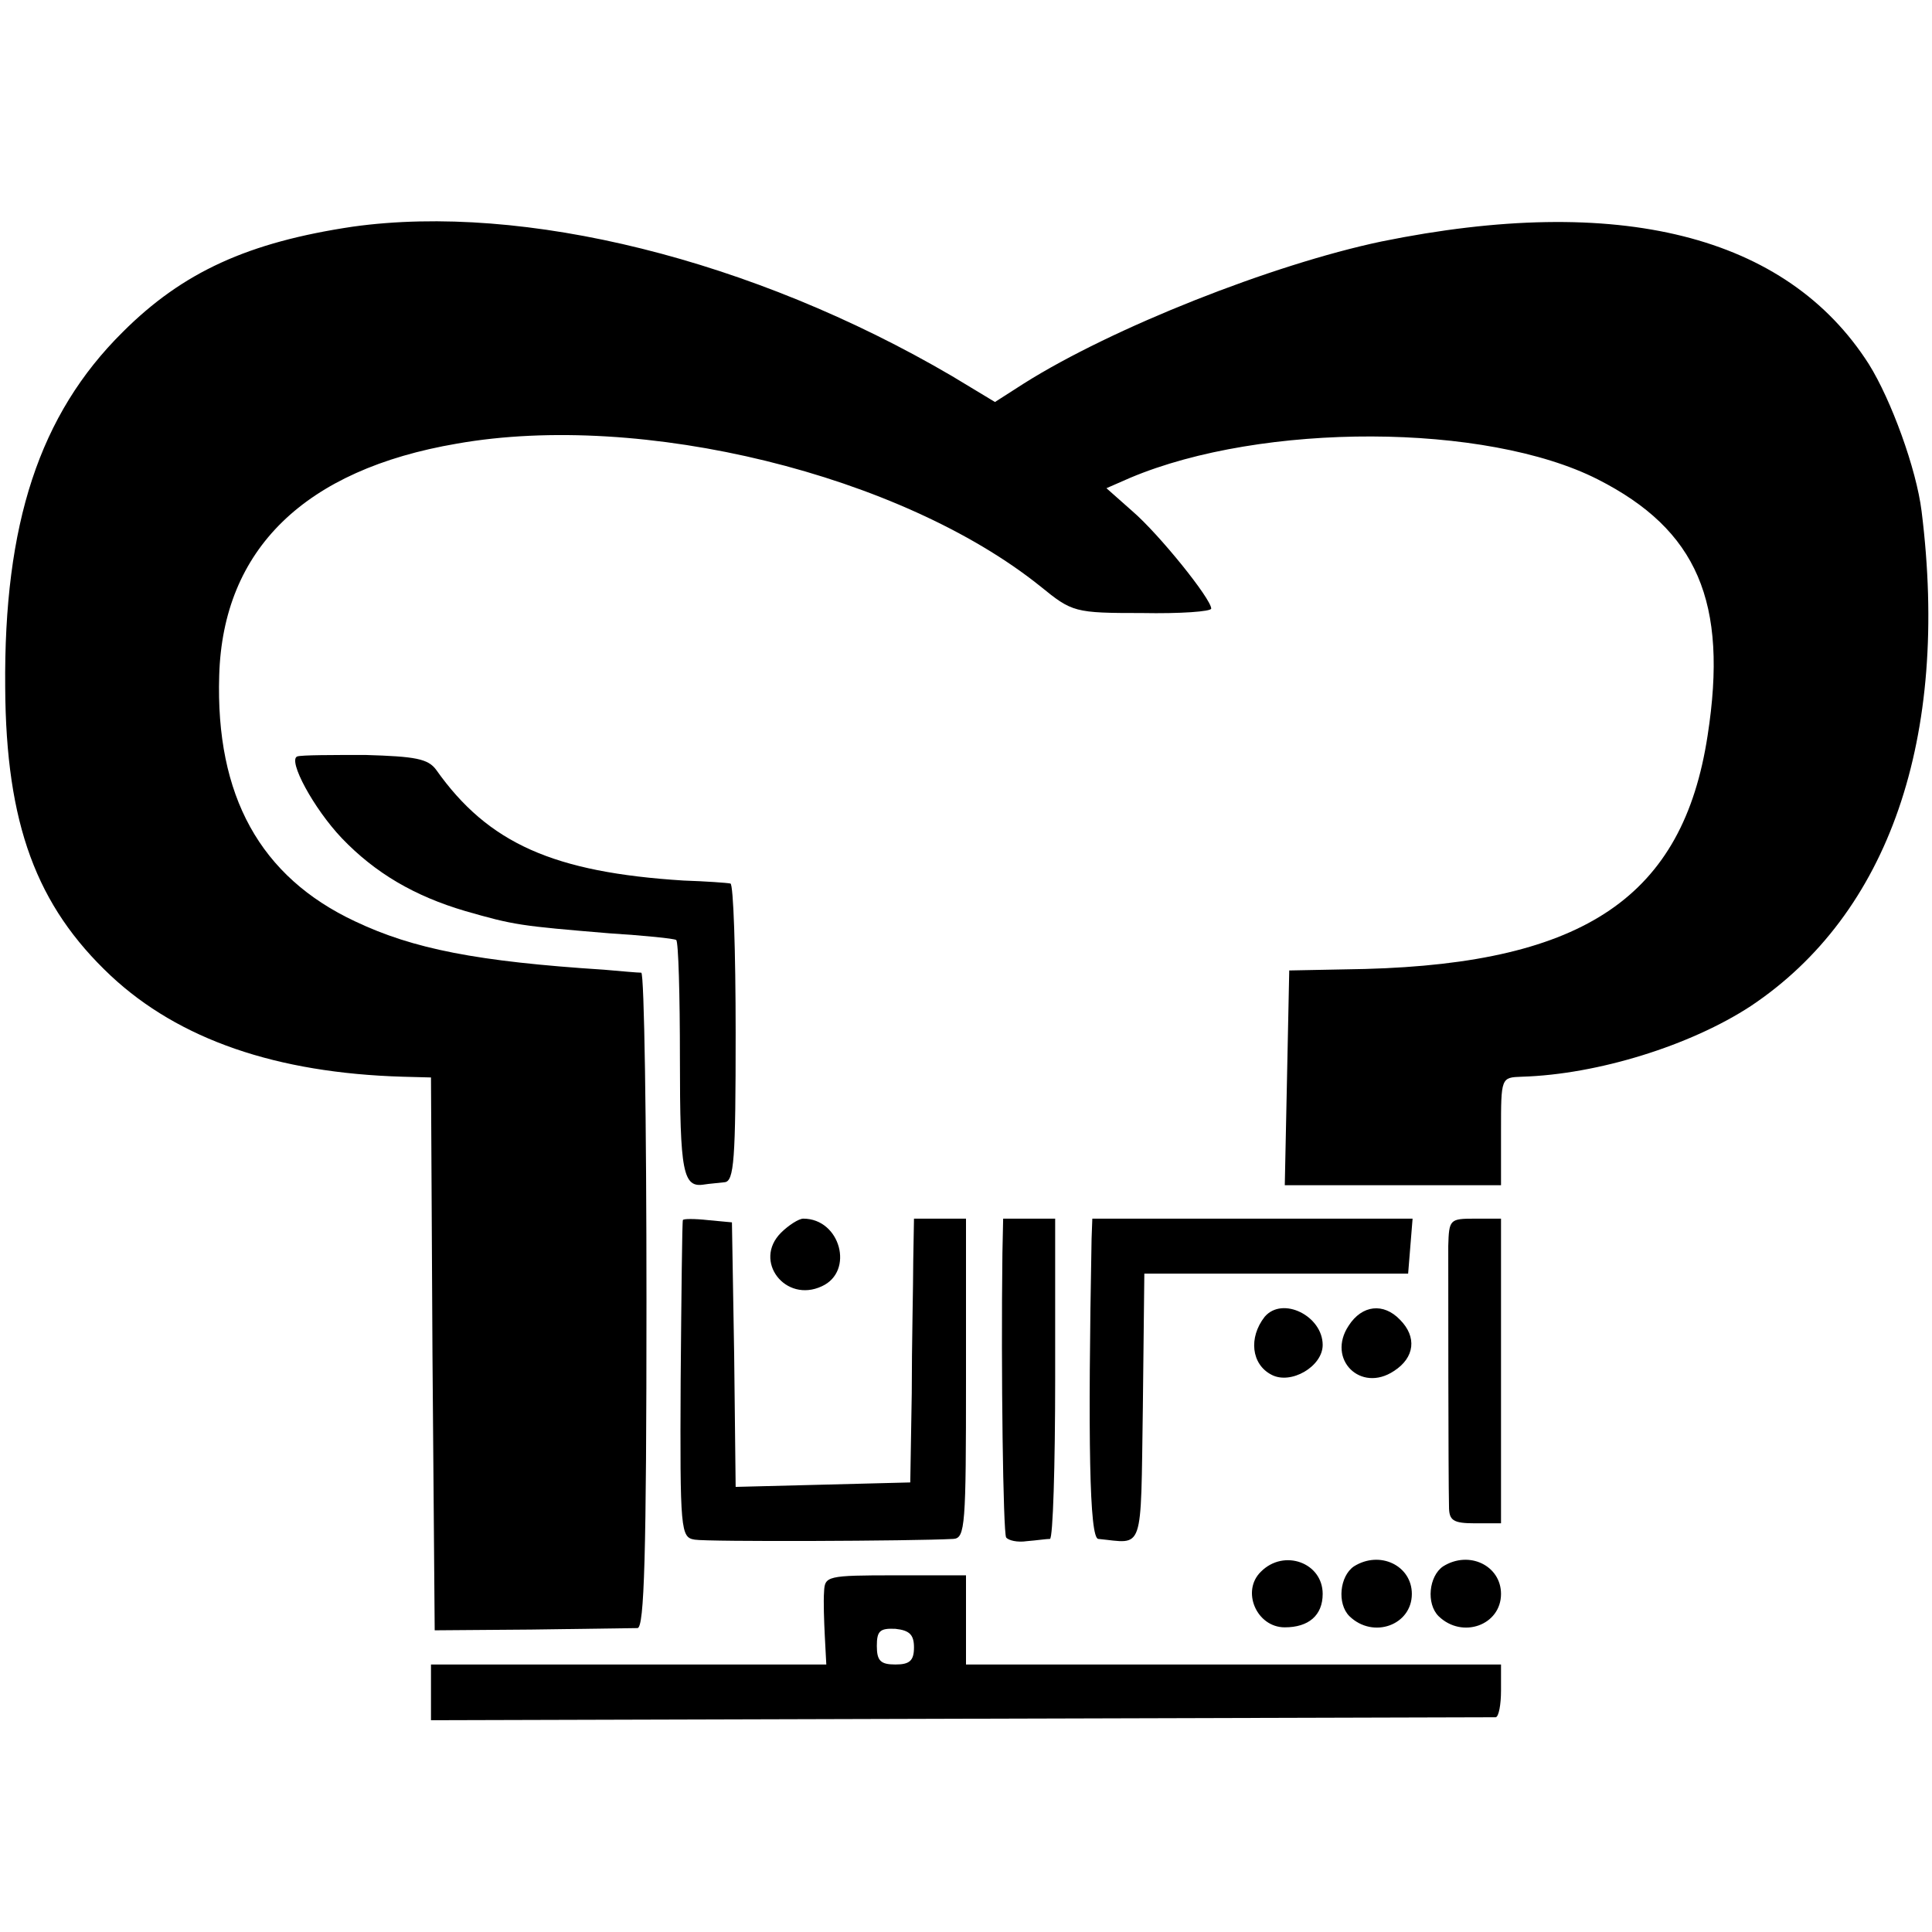 <svg version="1" xmlns="http://www.w3.org/2000/svg" width="346.667" height="346.667" viewBox="0 0 260 260"><path d="M47.5 30.5c-14.1 2.1-22.9 6.1-31 14.2C5.3 55.8.5 70.5.7 92.5c.1 18.4 4.2 29.4 14.2 38.8 9.2 8.6 22.3 13.1 39.3 13.6l3.8.1.2 37.2.3 37.2 13-.1c7.2-.1 13.6-.2 14.3-.2.9-.1 1.2-9.6 1.2-44.1 0-24.2-.3-44-.7-44.1-.5 0-2.7-.2-5-.4-17.1-1.1-25.7-2.8-33.5-6.5C35 118 29 107.1 29.5 90.9c.5-17 11.5-27.7 32-31.2 24.9-4.4 59.8 4.2 78.5 19.2 4.3 3.5 4.6 3.6 13.7 3.6 5.1.1 9.3-.2 9.3-.6 0-1.3-7-10-10.6-13.1l-3.5-3.1 3.2-1.4c17.8-7.5 47.9-7.4 62.9.2 13.4 6.8 17.6 16.5 14.8 34.5-3.3 21.6-16.5 30.6-46.1 31.4l-10.2.2-.3 14.5-.3 14.4H202v-7.3c0-7.2 0-7.2 2.8-7.3 10.2-.3 22.7-4.2 30.8-9.5 18.6-12.4 26.8-36.1 23-66.6-.7-5.7-4.1-15-7.1-19.8-11.1-17.4-33.7-23-65.6-16.5-14.7 3.1-36.2 11.6-48.1 19.1l-3.9 2.5-5.8-3.5c-26.8-15.7-57.6-23.3-80.6-20.1z"/><path d="M40 101.8c-1.3.5 2.2 7 6 11 4.5 4.7 9.8 7.8 16.6 9.8 6.6 1.9 7.4 2 19.4 3 4.7.3 8.7.7 9 .9.3.2.5 7.4.5 16 0 15.3.4 17.4 3.3 16.9.6-.1 1.9-.2 2.7-.3 1.3-.1 1.5-3 1.5-20.1 0-11-.3-20-.7-20.1-.5-.1-3.3-.3-6.3-.4-17.5-1.1-26.3-5-33.3-14.9-1.1-1.5-2.8-1.8-9.5-2-4.5 0-8.6 0-9.2.2zM91.9 164.2c-.1.2-.2 9.8-.3 21.5-.1 20.4 0 21.2 1.9 21.5 1.7.3 29.2.2 34.8-.1 1.6-.1 1.7-1.8 1.7-21.6V164h-7l-.1 5.7c0 3.2-.2 11.2-.2 17.8l-.2 12-11.7.3-11.8.3-.2-17.8-.3-17.8-3.2-.3c-1.8-.2-3.4-.2-3.4 0z"/><path d="M105.1 165.9c-3.8 3.8.6 9.5 5.5 7.2 4.4-2 2.5-9.1-2.5-9.1-.6 0-2 .9-3 1.9zM134.9 168.7c-.2 16 .1 37.5.5 38.2.3.4 1.5.7 2.8.5 1.3-.1 2.6-.3 3.1-.3.4-.1.7-9.8.7-21.6V164h-7l-.1 4.7zM146.9 166.7c-.5 27-.3 40.3.9 40.4 6.2.6 5.7 2.2 6-17.7l.2-18h35.5l.3-3.7.3-3.7H147l-.1 2.7zM194.9 167.7c0 4 0 31.2.1 35 0 1.9.5 2.3 3.5 2.3h3.5v-41h-3.5c-3.4 0-3.5.1-3.6 3.7z"/><path d="M170.2 177.2c-2.2 2.8-1.8 6.4.9 7.8 2.6 1.4 6.9-1.1 6.9-4 0-3.9-5.4-6.6-7.8-3.8zM181.5 178.4c-3 4.5 1.6 9.1 6.1 6.1 2.8-1.8 3.1-4.6.8-6.9-2.2-2.3-5.1-2-6.9.8zM169.7 211.5c-2.7 2.6-.6 7.5 3.2 7.5 3.2 0 5.1-1.6 5.1-4.5 0-4.2-5.2-6.1-8.3-3zM182.2 210.8c-1.9 1.3-2.3 5-.6 6.7 3.2 3.1 8.4 1.2 8.4-3 0-3.8-4.3-5.9-7.8-3.7zM194.2 210.8c-1.9 1.3-2.3 5-.6 6.7 3.2 3.1 8.4 1.2 8.4-3 0-3.8-4.3-5.9-7.8-3.7z"/><path d="M110.9 214.2c-.1 1.3 0 4 .1 6l.2 3.8H58v7.5l71.2-.2c39.2-.1 71.6-.2 72.1-.2.4-.1.7-1.7.7-3.6V224h-72v-12h-9.5c-9.2 0-9.5.1-9.6 2.2zm12.1 7.5c0 1.8-.6 2.3-2.5 2.3-2 0-2.5-.5-2.5-2.5s.4-2.4 2.5-2.3c1.9.2 2.5.8 2.5 2.5z"/></svg>